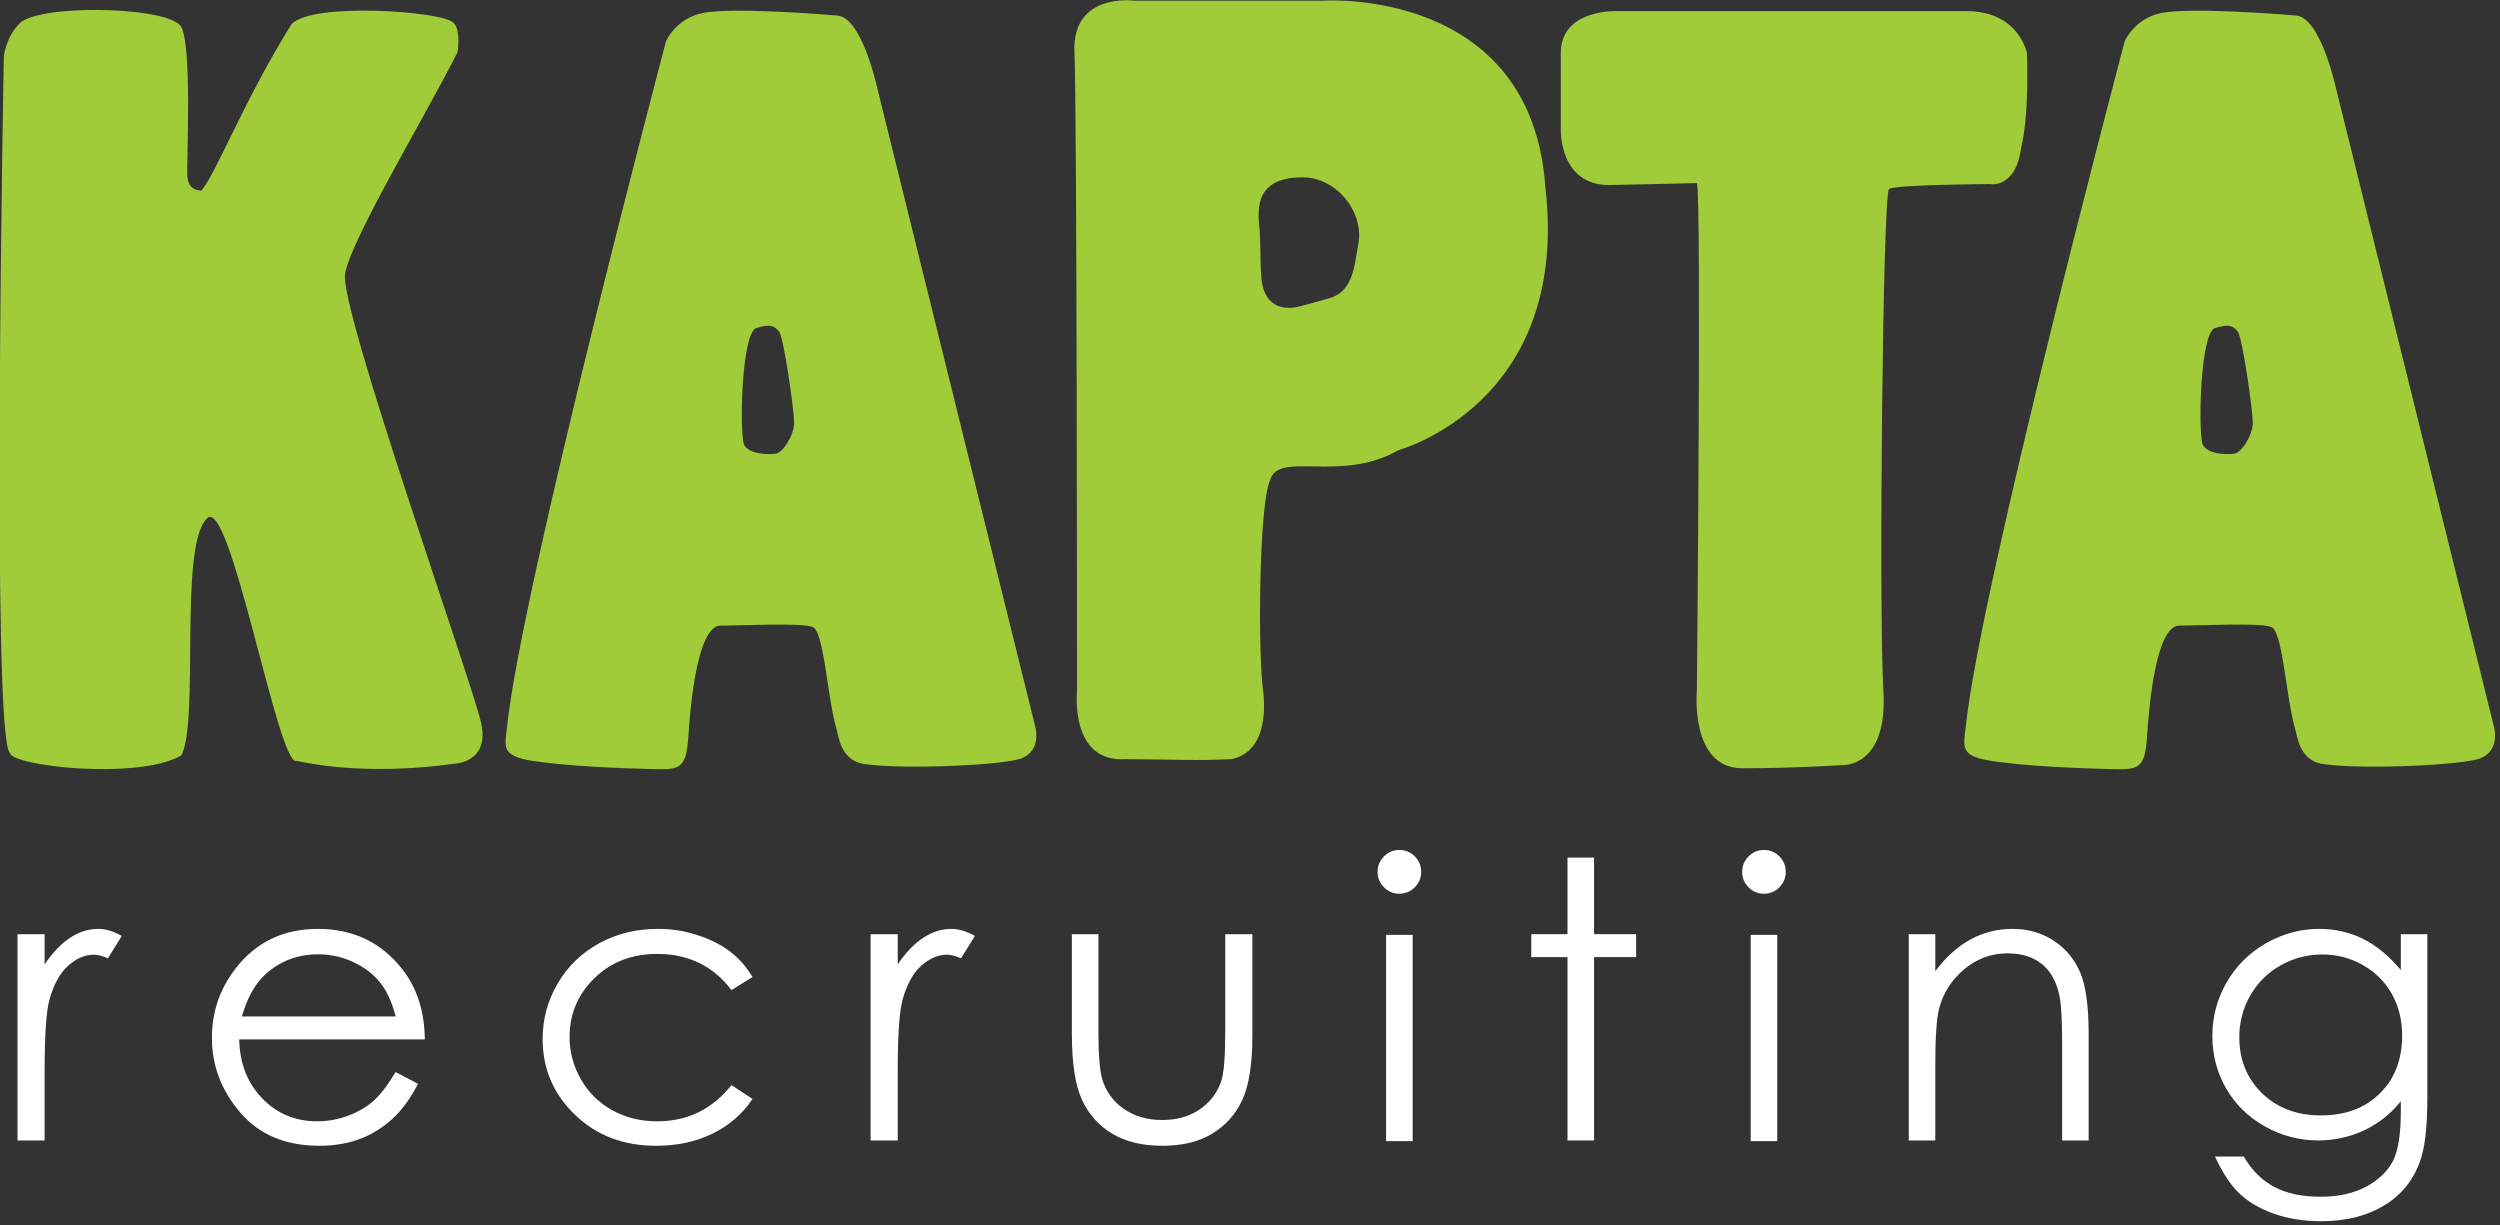 <?xml version="1.0" encoding="UTF-8" standalone="no"?>
<svg xmlns="http://www.w3.org/2000/svg" xmlns:xlink="http://www.w3.org/1999/xlink" xmlns:serif="http://www.serif.com/" width="100%" height="100%" viewBox="0 0 400 196" version="1.1" xml:space="preserve" style="fill-rule:evenodd;clip-rule:evenodd;stroke-linejoin:round;stroke-miterlimit:2;">
    <rect x="0" y="0" width="400" height="196" fill="#333333" stroke="none"/>
    <g transform="matrix(1,0,0,1,-17219.9,-568.226)">
        <g transform="matrix(4.167,0,0,4.167,17222.7,749.851)">
            <g>
                <path d="M0,-7.716L1.041,-7.716L1.041,-6.558C1.352,-7.014 1.679,-7.356 2.023,-7.581C2.368,-7.807 2.727,-7.92 3.101,-7.92C3.382,-7.92 3.683,-7.83 4.003,-7.651L3.472,-6.791C3.259,-6.883 3.079,-6.93 2.934,-6.93C2.594,-6.93 2.266,-6.79 1.95,-6.511C1.635,-6.232 1.395,-5.799 1.229,-5.212C1.104,-4.76 1.041,-3.848 1.041,-2.475L1.041,0.204L0,0.204L0,-7.716Z" style="fill:white;fill-rule:nonzero;"></path>
            </g>
        </g>
        <g transform="matrix(4.167,0,0,4.167,17283.2,737.534)">
            <g>
                <path d="M0,-1.601C-0.137,-2.144 -0.334,-2.579 -0.595,-2.904C-0.854,-3.229 -1.198,-3.491 -1.626,-3.69C-2.054,-3.889 -2.503,-3.988 -2.974,-3.988C-3.752,-3.988 -4.42,-3.738 -4.979,-3.239C-5.387,-2.875 -5.695,-2.329 -5.904,-1.601L0,-1.601ZM0,0.532L0.858,0.983C0.577,1.537 0.251,1.983 -0.118,2.323C-0.487,2.662 -0.902,2.921 -1.363,3.098C-1.825,3.275 -2.348,3.363 -2.93,3.363C-4.223,3.363 -5.232,2.94 -5.961,2.093C-6.689,1.247 -7.054,0.289 -7.054,-0.778C-7.054,-1.783 -6.746,-2.678 -6.129,-3.464C-5.347,-4.464 -4.3,-4.964 -2.988,-4.964C-1.639,-4.964 -0.56,-4.452 0.246,-3.428C0.819,-2.705 1.11,-1.802 1.12,-0.72L-6.006,-0.72C-5.986,0.2 -5.692,0.954 -5.124,1.542C-4.556,2.13 -3.854,2.424 -3.018,2.424C-2.614,2.424 -2.222,2.355 -1.841,2.214C-1.459,2.074 -1.135,1.888 -0.868,1.656C-0.601,1.424 -0.312,1.049 0,0.532" style="fill:white;fill-rule:nonzero;"></path>
            </g>
        </g>
        <g transform="matrix(4.167,0,0,4.167,17340.3,743.846)">
            <g>
                <path d="M0,-4.63L-0.808,-4.128C-1.506,-5.054 -2.458,-5.518 -3.665,-5.518C-4.63,-5.518 -5.431,-5.208 -6.068,-4.587C-6.706,-3.967 -7.024,-3.213 -7.024,-2.326C-7.024,-1.749 -6.878,-1.206 -6.585,-0.697C-6.291,-0.188 -5.889,0.207 -5.378,0.488C-4.866,0.769 -4.293,0.91 -3.658,0.91C-2.495,0.91 -1.545,0.446 -0.808,-0.481L0,0.051C-0.378,0.621 -0.887,1.063 -1.524,1.377C-2.163,1.692 -2.89,1.849 -3.705,1.849C-4.957,1.849 -5.995,1.451 -6.82,0.655C-7.646,-0.141 -8.058,-1.109 -8.058,-2.25C-8.058,-3.016 -7.865,-3.728 -7.479,-4.386C-7.094,-5.044 -6.563,-5.557 -5.889,-5.925C-5.214,-6.294 -4.46,-6.479 -3.625,-6.479C-3.101,-6.479 -2.595,-6.399 -2.107,-6.238C-1.619,-6.078 -1.206,-5.87 -0.866,-5.612C-0.526,-5.355 -0.237,-5.027 0,-4.63" style="fill:white;fill-rule:nonzero;"></path>
            </g>
        </g>
        <g transform="matrix(4.167,0,0,4.167,17359.2,749.851)">
            <g>
                <path d="M0,-7.716L1.041,-7.716L1.041,-6.558C1.352,-7.014 1.679,-7.356 2.023,-7.581C2.368,-7.807 2.727,-7.92 3.101,-7.92C3.382,-7.92 3.683,-7.83 4.003,-7.651L3.472,-6.791C3.259,-6.883 3.079,-6.93 2.934,-6.93C2.594,-6.93 2.266,-6.79 1.95,-6.511C1.635,-6.232 1.395,-5.799 1.229,-5.212C1.104,-4.76 1.041,-3.848 1.041,-2.475L1.041,0.204L0,0.204L0,-7.716Z" style="fill:white;fill-rule:nonzero;"></path>
            </g>
        </g>
        <g transform="matrix(4.167,0,0,4.167,17391.4,751.551)">
            <g>
                <path d="M0,-8.124L1.019,-8.124L1.019,-4.426C1.019,-3.523 1.067,-2.902 1.164,-2.562C1.311,-2.077 1.589,-1.694 1.999,-1.413C2.41,-1.131 2.899,-0.99 3.468,-0.99C4.037,-0.99 4.52,-1.127 4.915,-1.401C5.312,-1.676 5.585,-2.036 5.735,-2.482C5.838,-2.788 5.889,-3.436 5.889,-4.426L5.889,-8.124L6.93,-8.124L6.93,-4.237C6.93,-3.145 6.802,-2.322 6.547,-1.769C6.293,-1.216 5.909,-0.783 5.397,-0.47C4.885,-0.157 4.243,0 3.472,0C2.7,0 2.056,-0.157 1.539,-0.47C1.022,-0.783 0.637,-1.22 0.382,-1.78C0.127,-2.34 0,-3.184 0,-4.31L0,-8.124Z" style="fill:white;fill-rule:nonzero;"></path>
            </g>
        </g>
        <g transform="matrix(4.167,0,0,4.167,15667.8,-616.3)">
            <g>
                <path d="M425.696,320.16L426.716,320.16L426.716,328.08L425.696,328.08L425.696,320.16ZM426.202,316.899C426.435,316.899 426.633,316.982 426.797,317.146C426.961,317.311 427.043,317.511 427.043,317.744C427.043,317.972 426.961,318.168 426.797,318.333C426.633,318.498 426.435,318.58 426.202,318.58C425.976,318.58 425.779,318.498 425.615,318.333C425.451,318.168 425.369,317.972 425.369,317.744C425.369,317.511 425.451,317.311 425.615,317.146C425.779,316.982 425.976,316.899 426.202,316.899" style="fill:white;fill-rule:nonzero;"></path>
            </g>
        </g>
        <g transform="matrix(4.167,0,0,4.167,17470.7,750.696)">
            <g>
                <path d="M0,-10.86L1.02,-10.86L1.02,-7.92L2.635,-7.92L2.635,-7.039L1.02,-7.039L1.02,0L0,0L0,-7.039L-1.391,-7.039L-1.391,-7.92L0,-7.92L0,-10.86Z" style="fill:white;fill-rule:nonzero;"></path>
            </g>
        </g>
        <g transform="matrix(4.167,0,0,4.167,15667.8,-616.3)">
            <g>
                <path d="M439.695,320.16L440.715,320.16L440.715,328.08L439.695,328.08L439.695,320.16ZM440.201,316.899C440.434,316.899 440.632,316.982 440.796,317.146C440.96,317.311 441.042,317.511 441.042,317.744C441.042,317.972 440.96,318.168 440.796,318.333C440.632,318.498 440.434,318.58 440.201,318.58C439.975,318.58 439.778,318.498 439.614,318.333C439.45,318.168 439.368,317.972 439.368,317.744C439.368,317.511 439.45,317.311 439.614,317.146C439.778,316.982 439.975,316.899 440.201,316.899" style="fill:white;fill-rule:nonzero;"></path>
            </g>
        </g>
        <g transform="matrix(4.167,0,0,4.167,17525.3,749.851)">
            <g>
                <path d="M0,-7.716L1.019,-7.716L1.019,-6.297C1.427,-6.84 1.878,-7.246 2.373,-7.516C2.868,-7.785 3.406,-7.92 3.989,-7.92C4.581,-7.92 5.106,-7.769 5.564,-7.468C6.023,-7.167 6.362,-6.762 6.58,-6.253C6.799,-5.743 6.908,-4.95 6.908,-3.872L6.908,0.204L5.889,0.204L5.889,-3.574C5.889,-4.487 5.851,-5.095 5.775,-5.401C5.657,-5.925 5.431,-6.32 5.096,-6.584C4.761,-6.848 4.324,-6.981 3.785,-6.981C3.169,-6.981 2.617,-6.777 2.129,-6.369C1.642,-5.962 1.319,-5.457 1.164,-4.855C1.067,-4.462 1.019,-3.744 1.019,-2.7L1.019,0.204L0,0.204L0,-7.716Z" style="fill:white;fill-rule:nonzero;"></path>
            </g>
        </g>
        <g transform="matrix(4.167,0,0,4.167,17591.5,759.526)">
            <g>
                <path d="M0,-9.26C-0.577,-9.26 -1.113,-9.12 -1.608,-8.841C-2.104,-8.562 -2.492,-8.177 -2.773,-7.684C-3.055,-7.191 -3.195,-6.658 -3.195,-6.086C-3.195,-5.218 -2.904,-4.499 -2.322,-3.931C-1.739,-3.364 -0.985,-3.08 -0.059,-3.08C0.878,-3.08 1.632,-3.361 2.202,-3.924C2.772,-4.487 3.058,-5.227 3.058,-6.144C3.058,-6.741 2.927,-7.274 2.664,-7.742C2.402,-8.21 2.031,-8.58 1.551,-8.852C1.07,-9.124 0.554,-9.26 0,-9.26M3.007,-10.039L4.025,-10.039L4.025,-3.728C4.025,-2.616 3.929,-1.803 3.734,-1.289C3.468,-0.561 3.004,-0.001 2.344,0.392C1.684,0.785 0.891,0.982 -0.036,0.982C-0.716,0.982 -1.326,0.886 -1.867,0.694C-2.408,0.501 -2.849,0.243 -3.188,-0.08C-3.528,-0.404 -3.841,-0.877 -4.127,-1.5L-3.021,-1.5C-2.72,-0.976 -2.331,-0.588 -1.854,-0.336C-1.379,-0.083 -0.788,0.043 -0.084,0.043C0.611,0.043 1.198,-0.086 1.677,-0.345C2.155,-0.604 2.496,-0.929 2.7,-1.321C2.904,-1.713 3.007,-2.345 3.007,-3.218L3.007,-3.626C2.623,-3.14 2.154,-2.768 1.6,-2.509C1.046,-2.249 0.458,-2.119 -0.163,-2.119C-0.892,-2.119 -1.577,-2.3 -2.218,-2.661C-2.859,-3.023 -3.354,-3.509 -3.704,-4.121C-4.055,-4.732 -4.229,-5.404 -4.229,-6.137C-4.229,-6.87 -4.047,-7.553 -3.683,-8.186C-3.318,-8.82 -2.814,-9.321 -2.171,-9.689C-1.527,-10.058 -0.849,-10.242 -0.134,-10.242C0.458,-10.242 1.011,-10.12 1.523,-9.875C2.036,-9.63 2.53,-9.226 3.007,-8.663L3.007,-10.039Z" style="fill:white;fill-rule:nonzero;"></path>
            </g>
        </g>
        <g transform="matrix(4.167,0,0,4.167,17222.9,689.492)">
            <g>
                <path d="M0,-28.17C0.599,-28.926 5.347,-28.879 6.154,-28.17C6.708,-27.818 6.423,-22.633 6.477,-22.279C6.53,-21.924 6.699,-21.812 7.007,-21.778C7.553,-22.384 8.632,-25.215 10.471,-28.172C11.279,-29.029 16.177,-28.663 16.642,-28.26C16.642,-28.26 16.988,-28.138 16.85,-27.105C15.671,-24.74 12.758,-19.923 12.53,-18.587C12.301,-17.251 17.4,-2.928 17.752,-1.351C18.104,0.226 16.68,0.226 16.68,0.226C16.68,0.226 13.525,0.74 10.676,0.113C9.971,0.457 8.094,-10.297 7.206,-9.17C6.142,-8.069 6.943,-1.387 6.24,-0.093C4.571,0.859 -0.265,0.315 -0.338,-0.19C-1.066,-0.736 -0.573,-26.934 -0.573,-26.934C-0.573,-26.934 -0.499,-27.649 0,-28.17" style="fill:rgb(160,204,58);fill-rule:nonzero;"></path>
            </g>
        </g>
        <g transform="matrix(4.167,0,0,4.167,15785.4,0)">
            <path d="M363.714,164.339C364.233,159.09 369.826,137.945 369.826,137.945C369.826,137.945 370.21,137.056 371.263,136.856C372.316,136.657 375.45,136.877 376.411,136.961C377.372,137.044 377.957,139.828 377.957,139.828L384.002,164.261C384.002,164.261 384.265,165.137 383.51,165.468C382.881,165.744 379.061,165.914 377.533,165.712C376.54,165.63 376.461,164.66 376.373,164.363C376.01,163.135 375.889,160.443 375.411,160.428C374.985,160.271 372.73,160.385 371.888,160.384C371.027,160.474 370.761,163.406 370.681,164.671C370.602,165.936 370.311,165.92 369.241,165.892C368.367,165.869 365.933,165.8 364.493,165.543C363.568,165.35 363.62,165.063 363.714,164.339ZM373.293,148.959C372.725,149.134 372.642,152.938 372.82,153.439C373.043,153.821 373.718,153.814 374.019,153.787C374.319,153.759 374.745,153.063 374.745,152.588C374.745,152.112 374.344,149.309 374.169,149.098C373.994,148.888 373.861,148.784 373.293,148.959Z" style="fill:rgb(160,204,58);"></path>
        </g>
        <g transform="matrix(4.167,0,0,4.167,15785.4,0)">
            <path d="M419.723,164.339C420.242,159.09 425.835,137.945 425.835,137.945C425.835,137.945 426.219,137.056 427.272,136.856C428.325,136.657 431.459,136.877 432.42,136.961C433.381,137.044 433.966,139.828 433.966,139.828L440.011,164.261C440.011,164.261 440.274,165.137 439.519,165.468C438.89,165.744 435.07,165.914 433.542,165.712C432.549,165.63 432.47,164.66 432.382,164.363C432.019,163.135 431.898,160.443 431.42,160.428C430.994,160.271 428.739,160.385 427.897,160.384C427.036,160.474 426.77,163.406 426.69,164.671C426.611,165.936 426.32,165.92 425.25,165.892C424.376,165.869 421.942,165.8 420.502,165.543C419.577,165.35 419.629,165.063 419.723,164.339ZM429.301,148.959C428.733,149.134 428.65,152.938 428.828,153.439C429.051,153.821 429.726,153.814 430.027,153.787C430.327,153.759 430.753,153.063 430.753,152.588C430.753,152.112 430.352,149.309 430.177,149.098C430.002,148.888 429.869,148.784 429.301,148.959Z" style="fill:rgb(160,204,58);"></path>
        </g>
        <g transform="matrix(4.167,0,0,4.167,15785.4,0)">
            <path d="M392.755,162.906C392.847,163.683 392.838,165.237 391.537,165.512C390.004,165.575 389.785,165.53 387.483,165.512C385.318,165.662 385.607,162.906 385.607,162.906C385.607,162.906 385.606,140.636 385.508,138.359C385.41,136.081 387.775,136.388 387.775,136.388L395.116,136.388C395.116,136.388 403.068,135.879 403.59,143.563C404.551,151.873 397.944,153.65 397.944,153.65C395.716,154.926 393.339,153.65 393.019,154.806C392.59,155.752 392.547,161.426 392.755,162.906ZM394.27,143.172C393.015,143.173 392.466,143.718 392.597,144.953C392.671,145.651 392.628,146.348 392.687,147.044C392.762,147.928 393.29,148.346 394.171,148.125C394.544,148.031 394.912,147.918 395.283,147.817C395.67,147.712 395.926,147.472 396.091,147.105C396.282,146.679 396.312,146.218 396.402,145.773C396.659,144.498 395.555,143.171 394.27,143.172Z" style="fill:rgb(160,204,58);"></path>
        </g>
        <g transform="matrix(4.167,0,0,4.167,17491.4,582.067)">
            <g>
                <path d="M0,23.196C0,23.196 0.181,4.086 0,3.708C-0.861,3.729 -1.318,3.742 -3.32,3.782C-5.323,3.821 -5.225,1.604 -5.225,1.604C-5.225,1.604 -5.224,0.412 -5.225,-1.284C-5.226,-2.981 -3.082,-2.895 -3.082,-2.895C-3.082,-2.895 8.319,-2.894 10.346,-2.895C12.372,-2.895 12.674,-1.28 12.674,-1.28C12.674,-1.28 12.776,1.038 12.452,2.345C12.24,3.952 11.246,3.746 11.246,3.746C11.246,3.746 7.623,3.765 7.379,3.934C7.135,4.103 6.981,20.215 7.161,23.196C7.341,26.177 5.574,26.056 5.574,26.056C5.574,26.056 3.768,26.177 1.745,26.177C-0.279,26.177 0,23.196 0,23.196" style="fill:rgb(160,204,58);fill-rule:nonzero;"></path>
            </g>
        </g>
    </g>
</svg>
